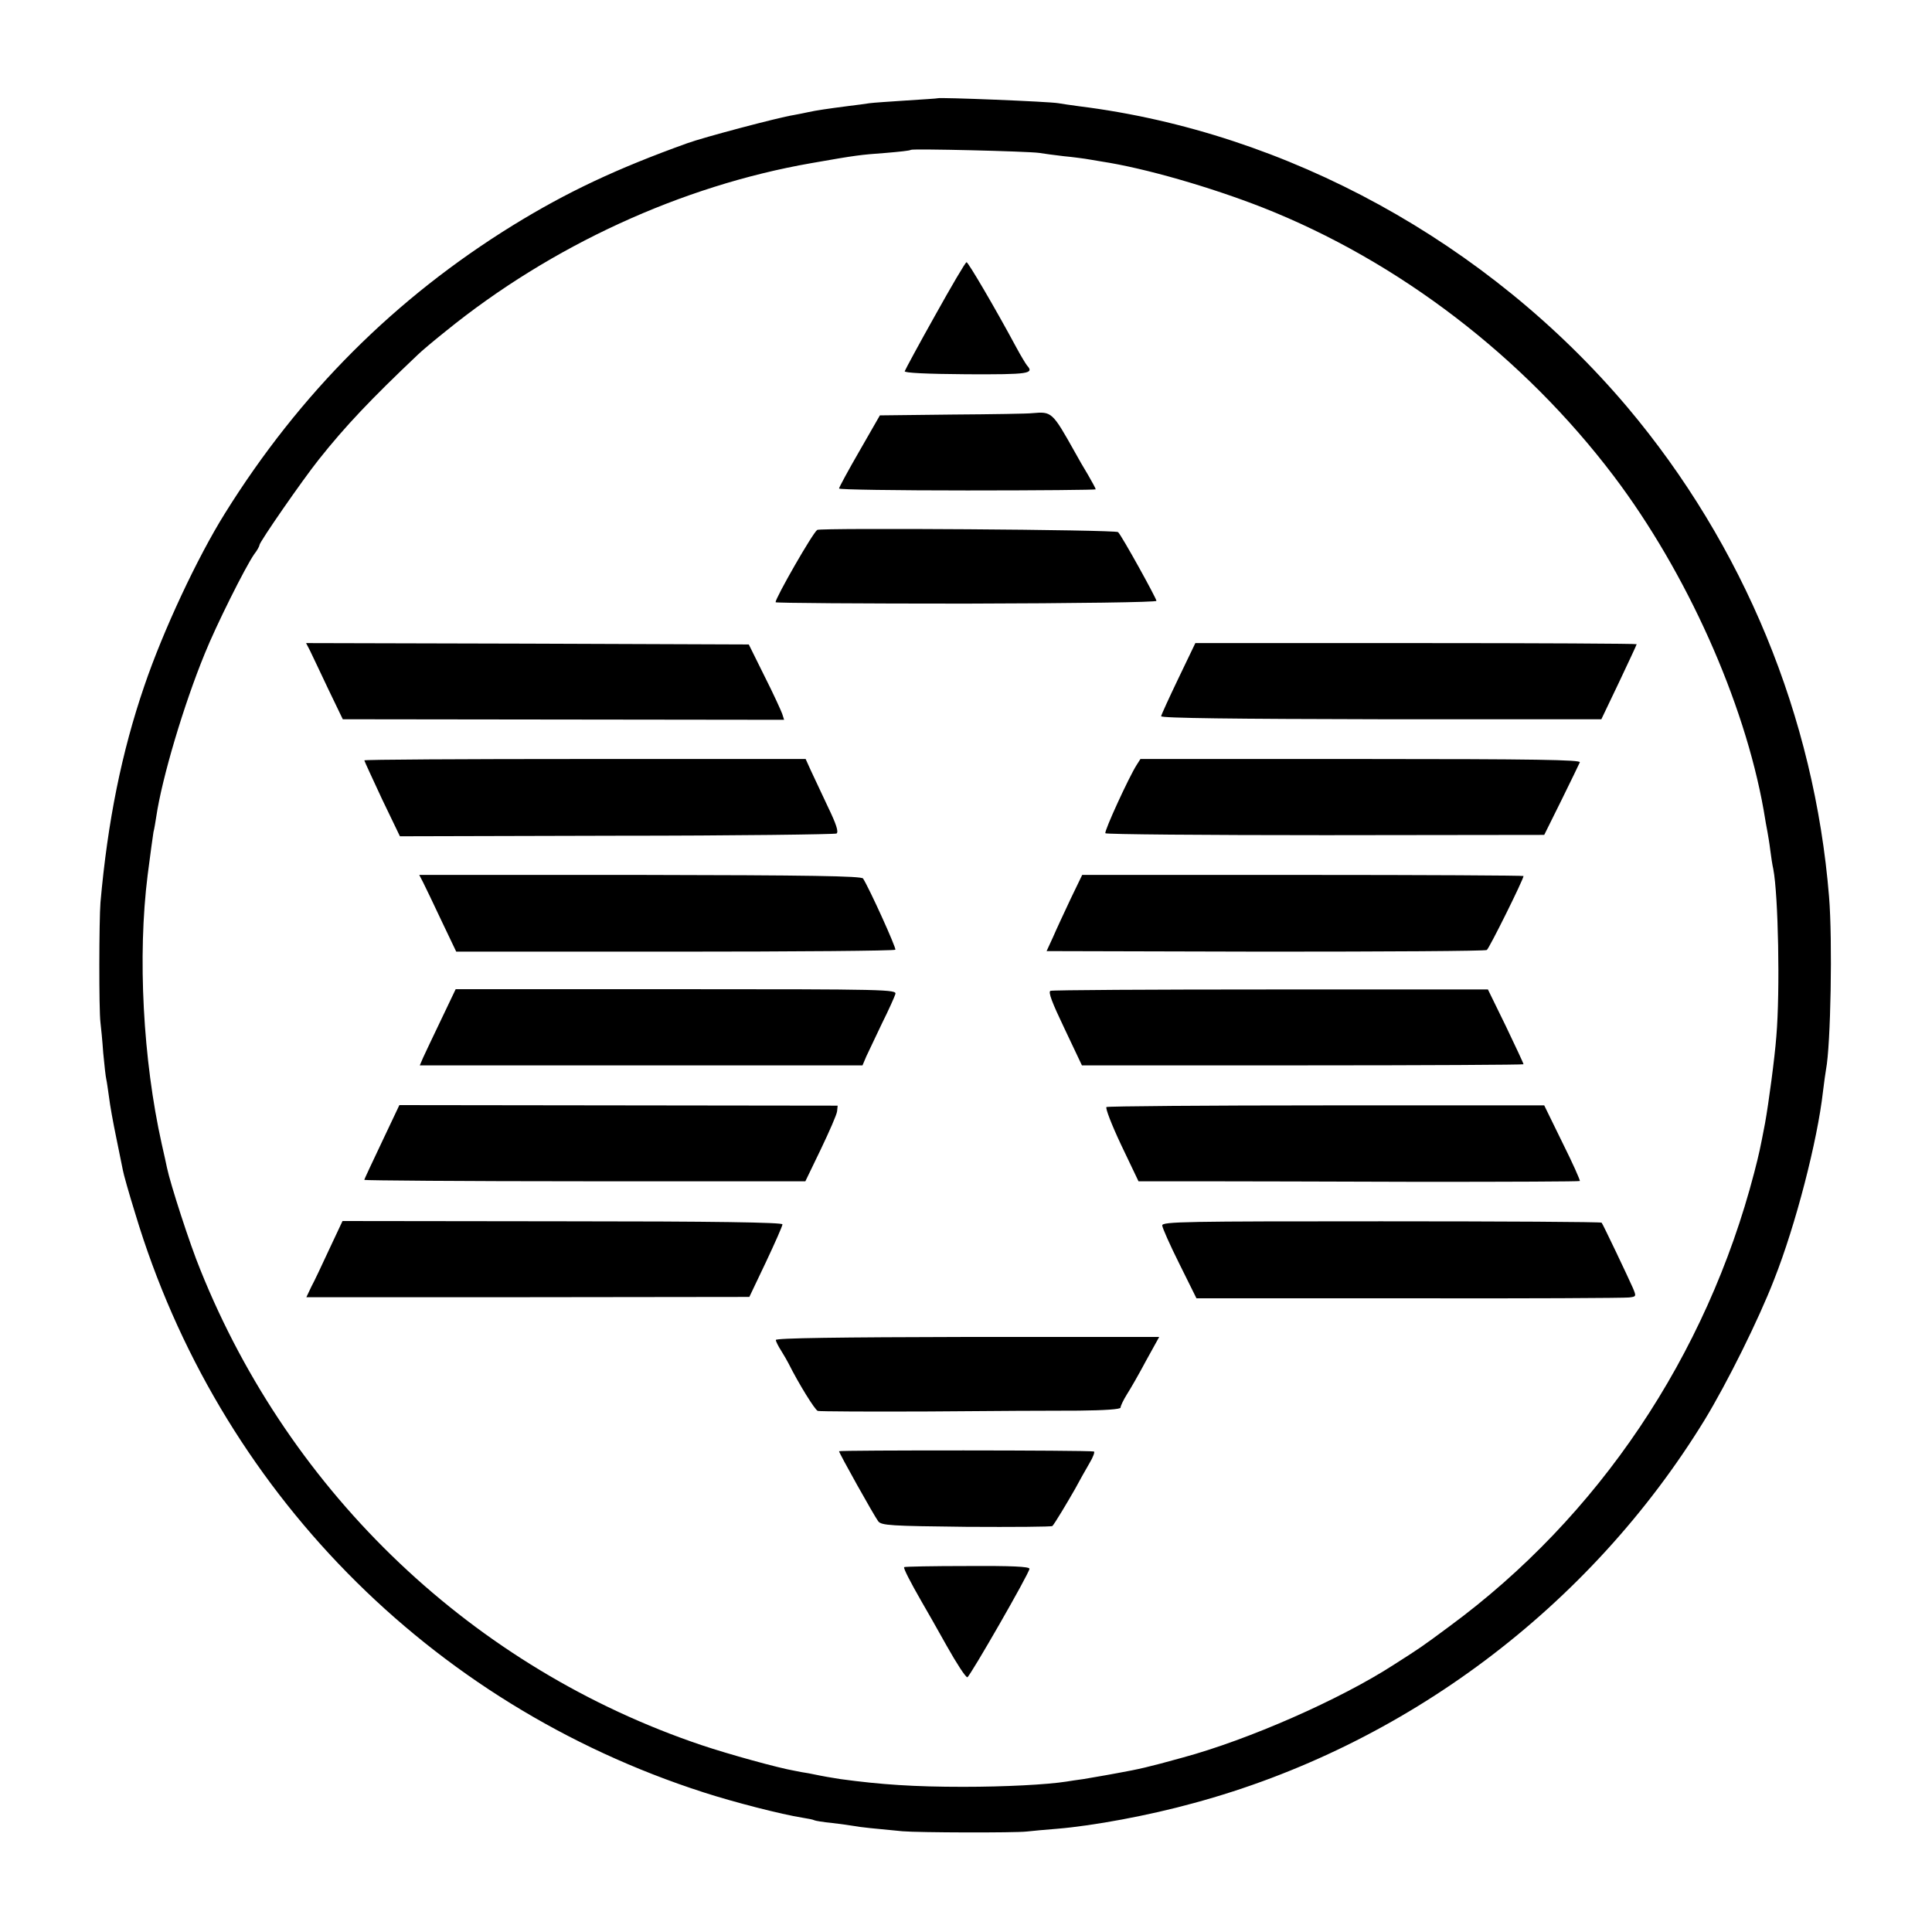 <?xml version="1.0" standalone="no"?>
<!DOCTYPE svg PUBLIC "-//W3C//DTD SVG 20010904//EN"
 "http://www.w3.org/TR/2001/REC-SVG-20010904/DTD/svg10.dtd">
<svg version="1.0" xmlns="http://www.w3.org/2000/svg"
 width="700pt" height="700pt" viewBox="0 0 700 700"
 preserveAspectRatio="xMidYMid meet">
<g transform="translate(0,700) scale(0.1,-0.1)"
fill="#000000" stroke="none">
<path d="M3397 6644 c-1 -1 -51 -4 -112 -8 -60 -4 -121 -8 -135 -10 -14 -2
-47 -7 -75 -10 -77 -10 -118 -16 -145 -22 -14 -3 -38 -8 -55 -11 -52 -8 -328
-81 -385 -102 -256 -92 -436 -177 -631 -297 -426 -263 -773 -609 -1044 -1044
-100 -160 -224 -425 -292 -625 -82 -239 -133 -491 -159 -785 -5 -62 -6 -389 0
-435 2 -16 7 -66 10 -110 4 -44 9 -87 11 -95 2 -8 6 -37 10 -65 3 -27 15 -93
26 -146 11 -52 21 -105 24 -118 2 -13 22 -84 45 -158 300 -998 1065 -1777
2059 -2097 111 -36 283 -80 359 -92 20 -3 39 -7 42 -9 3 -2 33 -7 65 -10 33
-4 69 -9 80 -11 19 -4 78 -10 175 -19 59 -5 405 -6 450 -1 19 2 69 7 110 10
132 11 332 48 495 93 765 207 1435 710 1851 1388 81 133 196 364 252 509 78
197 157 503 177 681 4 33 9 69 11 80 17 87 24 468 11 626 -53 652 -309 1273
-731 1774 -505 597 -1232 996 -1986 1090 -30 4 -64 9 -75 11 -32 6 -432 22
-438 18z m368 -198 c17 -3 57 -8 90 -12 33 -3 67 -8 75 -9 8 -1 35 -6 60 -10
158 -24 396 -93 585 -167 492 -194 945 -541 1272 -973 264 -349 473 -816 543
-1210 5 -33 12 -69 14 -80 2 -11 7 -40 10 -65 3 -25 8 -56 11 -69 18 -93 25
-441 11 -606 -6 -79 -28 -243 -41 -315 -18 -94 -21 -108 -39 -178 -173 -665
-564 -1247 -1105 -1645 -104 -77 -103 -76 -200 -138 -196 -127 -529 -273 -766
-337 -126 -35 -158 -42 -235 -56 -47 -9 -103 -18 -125 -22 -22 -3 -50 -7 -61
-9 -70 -11 -222 -19 -374 -19 -178 0 -298 8 -445 28 -37 6 -52 8 -115 21 -14
2 -36 6 -50 9 -59 10 -240 60 -338 93 -825 278 -1489 908 -1816 1722 -38 92
-109 312 -121 370 -2 9 -10 48 -19 86 -68 305 -88 681 -51 975 11 85 18 136
21 155 3 11 7 36 10 55 21 142 100 407 176 592 41 102 147 314 179 360 11 14
19 29 19 33 0 11 156 236 215 310 96 121 190 220 359 380 11 11 57 50 101 85
382 310 854 527 1325 609 165 29 176 30 270 37 47 4 87 8 90 11 5 5 422 -5
465 -11z"/>
<path d="M3388 5857 c-59 -105 -108 -196 -110 -202 -2 -6 78 -10 225 -11 225
-1 245 2 218 32 -4 5 -22 34 -38 64 -78 145 -175 310 -181 310 -4 0 -55 -87
-114 -193z"/>
<path d="M3740 5503 c-14 -2 -144 -4 -289 -5 l-263 -3 -74 -129 c-41 -71 -74
-132 -74 -136 0 -4 209 -7 465 -7 256 0 465 2 465 4 0 3 -12 25 -27 51 -16 26
-37 63 -48 83 -83 148 -84 148 -155 142z"/>
<path d="M2961 5080 c-16 -10 -151 -246 -151 -262 0 -3 311 -5 690 -5 404 1
690 5 690 10 0 9 -126 237 -139 249 -7 9 -1078 16 -1090 8z"/>
<path d="M1123 4643 c8 -16 37 -78 66 -139 l53 -110 799 -1 800 -1 -7 22 c-4
11 -32 73 -64 136 l-57 115 -802 3 -802 2 14 -27z"/>
<path d="M4270 4543 c-34 -71 -62 -132 -63 -138 -1 -7 270 -10 797 -11 l798 0
64 134 c35 74 64 136 64 138 0 2 -360 4 -799 4 l-800 0 -61 -127z"/>
<path d="M1320 4245 c0 -2 29 -65 64 -140 l65 -135 785 2 c432 0 790 5 797 8
8 6 -1 34 -31 96 -23 49 -51 108 -62 132 l-19 42 -799 0 c-440 0 -800 -2 -800
-5z"/>
<path d="M4118 4228 c-28 -44 -118 -240 -113 -247 2 -4 361 -7 797 -7 l793 1
62 125 c34 69 64 131 67 138 4 9 -158 12 -793 12 l-799 0 -14 -22z"/>
<path d="M1533 3803 c8 -16 38 -78 67 -140 l53 -111 793 0 c437 0 796 3 798 7
4 6 -94 222 -117 258 -6 9 -192 12 -808 13 l-800 0 14 -27z"/>
<path d="M3879 3743 c-23 -49 -52 -111 -64 -139 l-23 -50 792 -2 c435 0 797 2
803 6 9 6 133 256 133 268 0 2 -360 4 -799 4 l-800 0 -42 -87z"/>
<path d="M1598 3305 c-29 -60 -58 -122 -65 -137 l-12 -28 802 0 802 0 14 33
c8 17 34 71 57 120 24 48 45 95 48 105 6 17 -29 18 -793 18 l-800 0 -53 -111z"/>
<path d="M3806 3410 c-9 -4 6 -43 51 -137 l63 -133 800 0 c440 0 800 2 800 4
0 3 -29 65 -64 138 l-65 133 -786 0 c-432 0 -792 -2 -799 -5z"/>
<path d="M1384 2863 c-35 -74 -64 -135 -64 -138 0 -2 359 -5 799 -5 l799 0 56
116 c31 65 58 126 59 138 l2 20 -794 1 -794 1 -63 -133z"/>
<path d="M4009 2989 c-5 -3 19 -65 53 -137 l63 -132 225 0 c124 0 483 -1 798
-2 315 0 574 1 576 3 2 2 -26 65 -63 139 l-66 135 -789 0 c-433 0 -792 -3
-797 -6z"/>
<path d="M1194 2476 c-26 -56 -55 -118 -66 -138 l-18 -38 802 0 803 1 60 126
c33 70 60 131 60 137 0 7 -246 11 -797 11 l-797 1 -47 -100z"/>
<path d="M4211 2560 c0 -8 28 -71 62 -139 l62 -125 770 0 c424 -1 782 1 797 3
27 3 27 4 14 35 -19 43 -108 230 -113 236 -3 3 -362 5 -799 5 -703 0 -794 -1
-793 -15z"/>
<path d="M2811 2145 c0 -5 9 -23 20 -40 10 -16 22 -37 26 -45 37 -74 96 -169
106 -172 6 -2 188 -3 402 -2 215 2 459 3 543 3 96 1 152 5 152 11 0 6 10 27
23 48 13 20 45 76 70 123 l47 85 -695 0 c-462 -1 -695 -4 -694 -11z"/>
<path d="M3040 1742 c0 -7 127 -234 142 -254 12 -15 44 -17 320 -20 169 -1
309 0 311 3 8 8 54 85 82 134 15 28 38 69 52 93 14 23 21 43 16 43 -25 5 -923
5 -923 1z"/>
<path d="M3276 1322 c-4 -3 23 -55 62 -123 15 -25 56 -98 92 -162 36 -64 69
-115 75 -114 10 4 224 376 225 393 0 8 -65 11 -226 10 -124 0 -226 -2 -228 -4z"/>
</g>
</svg>
